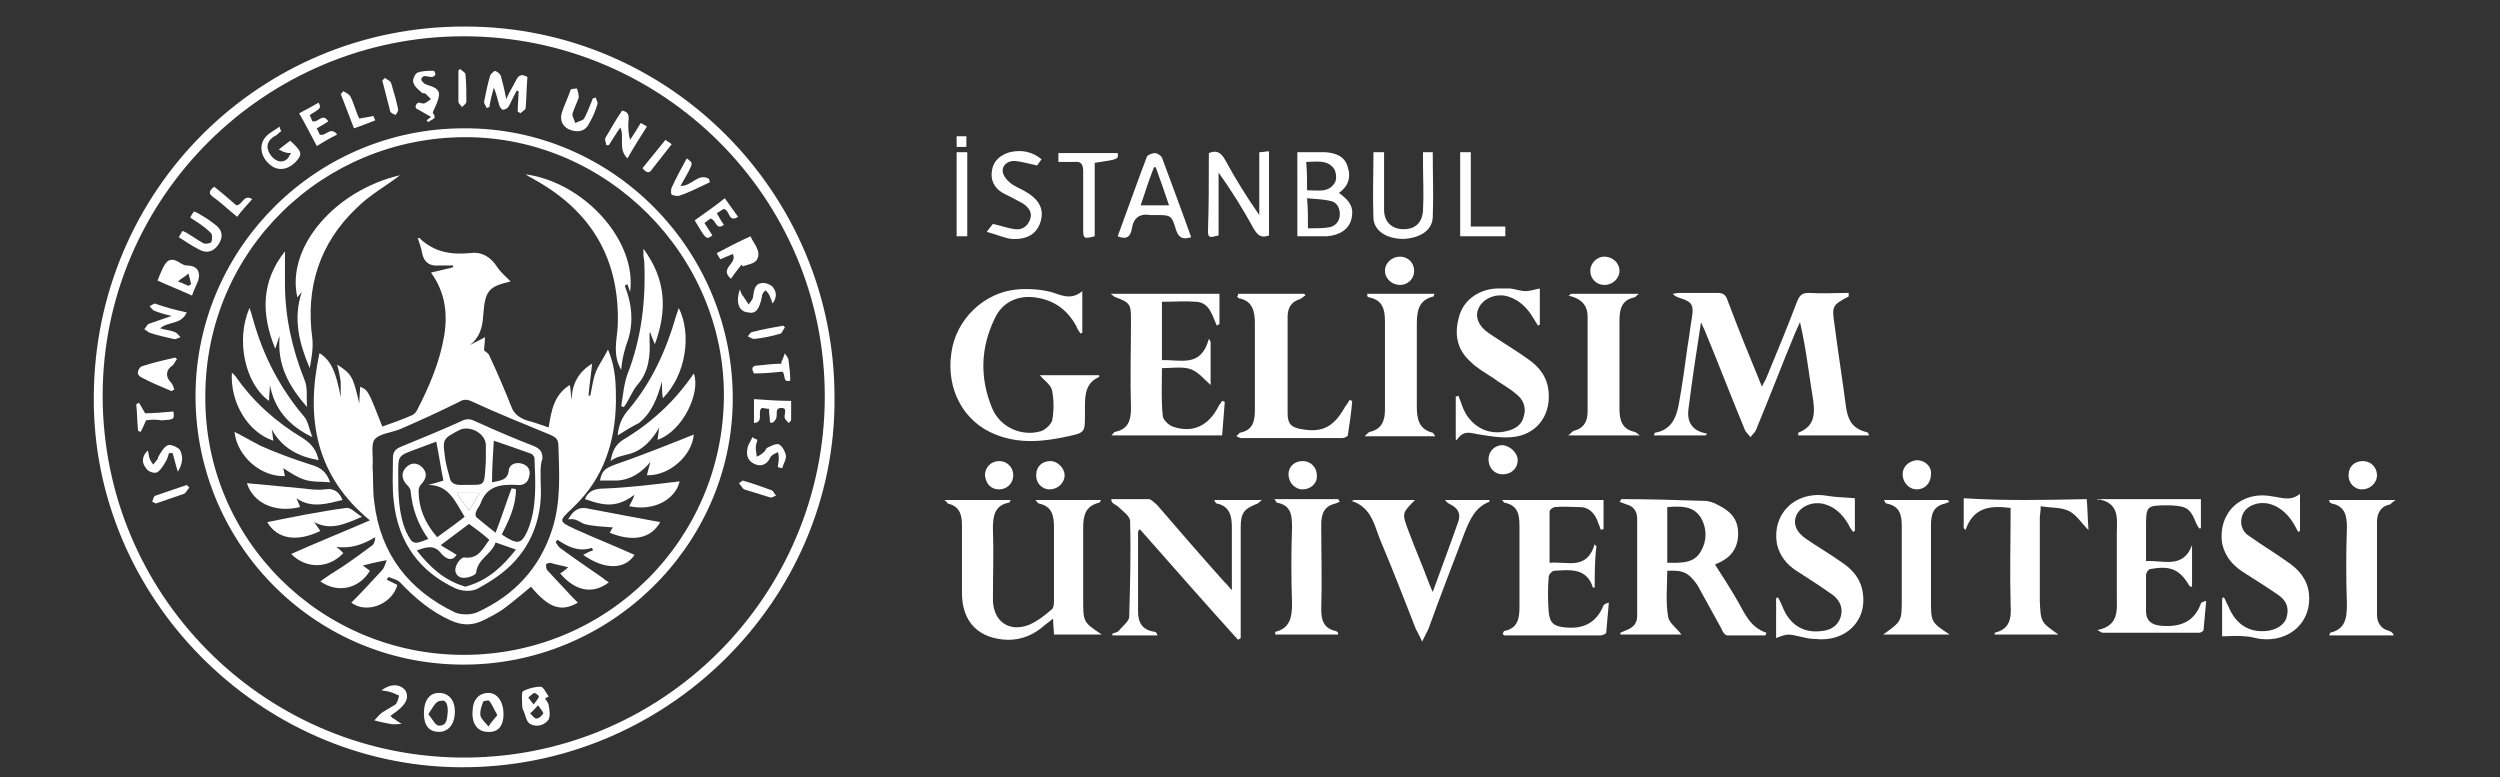 <svg xmlns="http://www.w3.org/2000/svg" xmlns:xlink="http://www.w3.org/1999/xlink" id="Layer_1" x="0px" y="0px" viewBox="0 0 282.5 87.8" style="enable-background:new 0 0 282.5 87.8;" xml:space="preserve"><rect x="0" y="0" width="282.5" height="87.8" fill="#333333" stroke="none"/> <style type="text/css"> .st0{fill:#FFFFFF;} </style> <g> <path class="st0" d="M94.3,44.9c0.2,22.8-18.9,42-42.4,41.8c-22.6-0.2-41.5-19.2-41.3-41.9C10.7,21.5,29.4,2.9,52.6,3 C75.6,3,94.3,21.8,94.3,44.9z M52.4,4.1C30,4.1,11.6,22.3,11.6,44.7c0,22.4,18,40.5,40.1,40.9c23,0.4,41.5-18.2,41.5-40.8 C93.2,22.3,74.9,4.1,52.4,4.1z"></path> <path class="st0" d="M192.2,36.5c-0.5,3.2-1,6.5-1.4,9.7c-0.2,1.5,0.4,2.5,2.1,2.8c-0.1,0.1-0.1,0.2-0.2,0.2c-1.9,0-3.9,0-5.8,0 c0-0.1,0.1-0.3,0.1-0.3c1.8-0.3,2.4-1.6,2.7-3.2c0.4-2.2,0.7-4.4,1-6.6c0.2-1.1,0.3-2.2,0.5-3.3c0.2-1.3,0-1.7-1.3-2.1 c-0.3-0.1-0.6-0.2-0.9-0.5c0.2,0,0.5-0.1,0.7-0.1c1.5,0,2.9,0,4.4,0c0.6,0,0.9,0.2,1.1,0.8c1.2,3.2,2.5,6.4,3.9,9.8 c0.2-0.5,0.4-0.7,0.5-1c1.2-2.9,2.4-5.8,3.5-8.7c0.3-0.7,0.6-0.9,1.3-0.9c1.5,0.1,3,0,4.5,0c0,0.2,0,0.3,0,0.4 c-1.9,1-1.9,1.1-1.6,3.2c0.4,3.1,0.9,6.2,1.3,9.3c0.2,1.4,0.7,2.4,2.2,2.8c0.1,0,0.2,0.1,0.3,0.1c0,0,0,0.1,0.1,0.3 c-2.7,0-5.3,0-8,0c0-0.2,0-0.3,0-0.3c1.8-0.7,1.9-2,1.7-3.6c-0.5-3-0.8-5.9-1.5-8.9c-0.2,0.4-0.3,0.7-0.5,1.1 c-1.5,3.6-2.9,7.3-4.4,10.9c-0.1,0.4-0.4,0.6-0.7,1c-0.2-0.3-0.6-0.6-0.7-1c-1.5-3.6-2.9-7.3-4.4-10.9c-0.1-0.3-0.3-0.6-0.4-0.9 C192.3,36.5,192.2,36.5,192.2,36.5z"></path> <path class="st0" d="M106.7,56.5c2.6,0,5,0,7.5,0c-0.1,0.2-0.1,0.3-0.2,0.3c-1.6,0.3-1.8,1.5-1.8,2.9c0.1,2.7,0,5.3,0,8 c0,2.5,1.8,3.8,4.1,2.9c0.9-0.4,1.7-1,2.5-1.7c0.3-0.2,0.3-0.7,0.3-1.1c0-2.7,0-5.5,0-8.2c0-1.3-0.2-2.4-1.7-2.7 c-0.1,0-0.2-0.2-0.4-0.4c2.5,0,4.9,0,7.4,0c-0.1,0.2-0.1,0.3-0.2,0.3c-1.6,0.4-1.8,1.5-1.8,2.9c0,2.7,0,5.3,0,8c0,2.6,0,2.6,2.1,4 c-1.9,0-3.6,0-5.4,0c0-0.5-0.1-1-0.1-1.8c-0.4,0.3-0.6,0.5-0.9,0.7c-1.2,1.1-2.6,1.7-4.2,1.7c-3.3-0.1-5.2-2-5.2-5.3 c0-2.6,0-5.1,0-7.7c0-1.2-0.3-2.1-1.6-2.4C107.1,56.9,107,56.7,106.7,56.5z"></path> <path class="st0" d="M188.4,64.5c0,1.8-0.2,3.5,0.1,5.2c0.1,0.7,1,1.3,1.5,2c-2.2,0-4.5,0-6.9,0c0-0.1,0-0.1,0-0.2 c0.2-0.1,0.5-0.2,0.7-0.3c0.8-0.3,1.2-0.8,1.2-1.6c0-3.7,0-7.3,0-11c0-0.8-0.4-1.4-1.2-1.6c-0.3-0.1-0.5-0.2-0.8-0.3 c0.2-0.2,0.2-0.3,0.2-0.3c3.1,0,6.3,0.1,9.4,0.2c0.5,0,1.1,0.2,1.6,0.5c1.2,0.6,2.1,1.4,2.2,2.9c0.1,1.5-0.5,2.7-1.8,3.4 c-0.3,0.2-0.7,0.3-0.8,0.4c0.9,1.4,1.8,2.8,2.6,4.2c0.8,1.4,1.4,2.9,3.2,3.5c0,0.1-0.1,0.2-0.1,0.3c-1.4,0-2.9,0-4.3,0 c-0.3,0-0.6-0.5-0.7-0.8c-0.9-1.6-1.8-3.3-2.7-4.9C190.8,64.7,190.2,64.4,188.4,64.5z M188.4,57.3c0,1.1,0,2.2,0,3.2c0,1,0,2,0,3.1 c1.6,0,3,0.1,3.8-1.3c0.7-1.2,0.7-2.6,0-3.8C191.3,57.1,189.9,57.2,188.4,57.3z"></path> <path class="st0" d="M122.3,32.9c0,1.8,0,3.2,0,4.7c-0.1,0-0.2,0.1-0.2,0.1c-0.2-0.3-0.4-0.6-0.5-0.9c-0.9-1.6-2.2-2.7-4.1-3.1 c-2.2-0.5-4.2,0.3-5.1,2.3c-1.6,3.3-1.7,6.7-0.3,10.1c0.9,2.2,3.4,3.3,5.6,2.6c0.5-0.2,1.1-0.8,1.2-1.2c0.2-1.1,0.2-2.2,0-3.3 c-0.1-0.7-0.9-1.2-1.4-1.8c2.2,0,4.4,0,6.7,0c0,0.1,0,0.2,0,0.2c-1.4,0.6-1.6,1.8-1.6,3.2c0,0.4,0,0.8,0,1.1c0,1.9,0,2-1.9,2.4 c-2.7,0.6-5.5,0.9-8.2-0.2c-3.6-1.4-5.6-5.1-5-9.2c0.5-3.8,3.7-6.9,7.5-7.2c1.3-0.1,2.6,0,3.8,0.3C119.8,33.3,121,34,122.3,32.9z"></path> <path class="st0" d="M125.6,56.4c1.4,0,2.8,0,4.2,0c0.3,0,0.6,0.4,0.9,0.6c2.5,2.9,5,5.8,7.6,8.7c0.2,0.2,0.5,0.5,0.9,1 c0-0.9,0-1.6,0-2.2c0-1.6,0-3.2,0-4.9c0-1.2-0.2-2.4-1.7-2.7c-0.1,0-0.2-0.2-0.3-0.4c1.8,0,3.5,0,5.4,0c-0.3,0.2-0.3,0.3-0.5,0.4 c-1.5,0.6-1.9,1-1.9,2.7c0,3.8,0,7.6,0,11.4c0,0.4,0,0.7,0,1.1c-0.1,0.1-0.2,0.1-0.3,0.2c-3.7-4.1-7.4-8.3-11.1-12.5 c-0.1,0.1-0.2,0.2-0.2,0.3c0,3,0,6,0,9c0,1.3,0.5,2.1,1.9,2.3c0.1,0,0.2,0.1,0.3,0.4c-1.7,0-3.4,0-5.1,0c0-0.1,0-0.1,0-0.2 c0.2-0.1,0.5-0.1,0.7-0.3c0.4-0.5,1.2-1.1,1.2-1.6c0.1-3.6,0.2-7.2,0.1-10.8c0-0.6-0.8-1.1-1.3-1.6c-0.2-0.2-0.5-0.3-0.7-0.5 C125.5,56.5,125.6,56.5,125.6,56.4z"></path> <path class="st0" d="M131.3,40.7c2.1-0.1,4.4,0.9,5.3-2.4c0.1,0.1,0.2,0.3,0.2,0.4c0,1.6,0,3.2,0,4.8c-0.7-0.6-1.4-1.5-2.3-1.8 c-0.9-0.3-2.1-0.1-3.2-0.1c0,1.9-0.1,3.7,0.1,5.4c0,0.4,0.6,1,1.1,1.2c2.3,0.8,4.1-0.1,5.2-2.3c0.1-0.2,0.3-0.4,0.4-0.6 c0.1,0,0.2,0.1,0.3,0.1c-0.1,1.3-0.2,2.5-0.3,3.8c-4.2,0-8.3,0-12.5,0c0.2-0.2,0.3-0.4,0.4-0.4c1.5-0.3,1.8-1.3,1.8-2.7 c-0.1-3.3,0-6.7,0-10c0-1.7-0.1-1.9-1.7-2.5c-0.1,0-0.2-0.1-0.6-0.4c4.3,0,8.3,0,12.3,0c0,1.1,0,2.3,0,3.4 c-0.1,0.1-0.2,0.1-0.3,0.2c-0.5-1.1-0.8-2.6-2.3-2.7c-1.3-0.1-2.5,0-3.9,0C131.3,36.3,131.3,38.4,131.3,40.7z"></path> <path class="st0" d="M180.2,66.4c-0.1,0-0.2,0-0.2,0c-0.7-2.3-2.7-2-4.4-1.9c-0.2,0-0.6,0.4-0.6,0.7c-0.1,1.3-0.1,2.6,0,3.9 c0.1,1.3,0.6,1.7,1.9,1.8c2,0.2,3.5-0.5,4.3-2.5c0.1-0.1,0.2-0.2,0.6-0.3c-0.1,1.1-0.2,2.3-0.3,3.4c0,0.1-0.4,0.3-0.6,0.3 c-3.6,0-7.3,0-10.9,0c-0.1,0-0.1-0.1-0.2-0.2c0.1-0.1,0.1-0.3,0.2-0.3c1.5-0.3,1.7-1.4,1.7-2.7c0-3.1,0-6.1,0-9.2 c0-1.3-0.2-2.3-1.7-2.6c-0.1,0-0.1-0.2-0.3-0.3c3.9,0,7.7,0,11.5,0c0,1.1,0,2.2,0,3.3c-0.1,0-0.2,0-0.3,0.1 c-0.1-0.4-0.3-0.7-0.4-1.1c-0.4-0.9-1-1.5-2-1.5c-0.9,0-1.9-0.1-2.8,0c-0.2,0-0.6,0.3-0.6,0.5c0,1.9,0,3.8,0,5.8 c2-0.2,4.2,0.9,5.1-2.1c0.1,0.1,0.1,0.2,0.2,0.2C180.2,63.3,180.2,64.9,180.2,66.4z"></path> <path class="st0" d="M237.3,56.4c3.8,0,7.6,0,11.4,0c0,1.1,0,2.2,0,3.3c-0.1,0-0.1,0-0.2,0c-0.1-0.2-0.2-0.3-0.3-0.5 c-0.7-1.8-1.1-2-3-2.1c-2.7,0-2.7,0-2.7,2.6c0,1.2,0,2.4,0,3.7c2-0.1,4.2,0.9,5.2-1.8c0,1.6,0,3.1,0,4.7c-0.1,0-0.2,0-0.3-0.1 c-1.1-1.9-2.2-2.3-4.4-1.9c-0.2,0-0.5,0.4-0.5,0.7c0,1.4,0,2.8,0,4.1c0,1,0.6,1.5,1.6,1.6c2.1,0.2,3.8-0.3,4.6-2.5 c0-0.1,0.2-0.2,0.6-0.3c-0.1,1.1-0.2,2.2-0.3,3.3c0,0.1-0.3,0.3-0.5,0.3c-3.6,0-7.3,0-10.9,0c-0.1,0-0.2-0.1-0.6-0.3 c2.5-0.5,2.2-2.3,2.2-3.9c0-2.3,0-4.7,0-7c0-1.6,0.4-3.5-2.2-3.9C237.1,56.6,237.2,56.5,237.3,56.4z"></path> <path class="st0" d="M164.5,49.6c0-1.6,0-3.2,0-4.8c0.1,0,0.2,0,0.3-0.1c0.1,0.4,0.3,0.7,0.4,1.1c0.8,2.3,2.9,3.5,5.1,2.9 c0.9-0.2,1.7-0.7,1.9-1.7c0.3-1-0.1-1.9-0.9-2.5c-0.8-0.7-1.8-1.2-2.6-1.8c-0.9-0.6-1.8-1.1-2.5-1.8c-1.6-1.4-1.9-3.2-1.3-5.2 c0.5-1.8,2.2-3,4.2-3.1c0.5,0,1,0,1.6,0c0.6,0.1,1.2,0.3,1.7,0.3c0.5,0,1-0.2,1.6-0.3c0,1.4,0,2.8,0,4.1c-0.1,0-0.2,0.1-0.2,0.1 c-0.2-0.3-0.3-0.5-0.5-0.8c-0.7-1.2-1.6-2.1-2.9-2.5c-1.3-0.4-2.8,0.2-3.3,1.3c-0.5,1,0,2.1,1.2,2.9c1.5,1,3,1.9,4.4,2.9 c1.3,0.9,2.2,2.1,2.3,3.8c0.2,2.7-1.5,4.8-4.2,5c-1.2,0.1-2.4-0.1-3.6-0.3c-0.9-0.1-1.7-0.6-2.5,0.5 C164.6,49.8,164.5,49.7,164.5,49.6z"></path> <path class="st0" d="M232.6,71.7c-2.5,0-4.9,0-7.2,0c0-0.1,0-0.2,0-0.2c1.7-0.4,1.9-1.6,1.8-3.1c-0.1-3.7,0-7.3,0-11 c-2.3-0.3-4.2-0.1-5.1,2.5c-0.1-0.1-0.1-0.2-0.2-0.2c0-1.2,0-2.4,0-3.4c4.7,0.3,9.2,0.2,13.9,0.1c0.1,1,0.1,2.2,0.2,3.5 c-0.8-0.8-1.4-1.8-2.3-2.2c-0.9-0.4-2-0.3-3.1-0.5c0,0.6-0.1,1-0.1,1.3c0,3.1,0,6.3,0,9.4C230.6,70.3,230.6,70.3,232.6,71.7z"></path> <path class="st0" d="M139.9,33.2c2.5,0,5,0,7.5,0c0,0.1,0.1,0.1,0.1,0.2c-0.2,0.1-0.4,0.3-0.6,0.4c-1,0.3-1.4,1-1.4,2 c0,3.6,0,7.2,0,10.9c0,1.2,0.4,1.6,1.6,1.8c2.2,0.4,3.5-0.2,4.7-2.2c0.2-0.4,0.5-0.7,0.7-1.1c0.1,0,0.2,0.1,0.3,0.1 c-0.1,1.3-0.3,2.6-0.5,3.9c0,0.1-0.4,0.3-0.6,0.3c-3.8,0-7.7,0-11.5,0c-0.1,0-0.2-0.1-0.5-0.2c0.2-0.2,0.3-0.3,0.4-0.4 c1.5-0.3,1.7-1.3,1.7-2.6c0-3.3,0-6.6,0-9.8c0-1.4-0.3-2.5-1.8-2.8c-0.1,0-0.1-0.1-0.2-0.2C139.9,33.4,139.9,33.3,139.9,33.2z"></path> <path class="st0" d="M259.9,55.8c0,1.5,0,2.9,0,4.2c-0.1,0-0.1,0.1-0.2,0.1c-0.2-0.3-0.3-0.6-0.5-0.9c-1-1.7-2.6-2.6-4.1-2.3 c-0.9,0.2-1.6,0.7-1.8,1.6c-0.2,0.9,0.2,1.7,0.9,2.1c1.4,1,2.9,1.9,4.3,2.9c1.2,0.8,2.2,1.9,2.4,3.5c0.4,3.2-2.1,5.6-5.5,5.2 c-0.6-0.1-1.2-0.3-1.8-0.3c-0.8-0.1-1.6,0-2.5,0c0-1.3,0-2.8,0-4.3c0.1,0,0.1-0.1,0.2-0.1c0.2,0.3,0.3,0.7,0.5,1 c0.8,2,2.3,3,4.3,2.8c1.1-0.1,2.1-0.7,2.3-1.6c0.3-1.1-0.1-1.9-1-2.5c-1.3-0.9-2.6-1.7-4-2.6c-1.2-0.8-2-1.8-2.3-3.2 c-0.5-3.5,2.2-6,5.7-5.3C257.8,56.2,258.8,56.7,259.9,55.8z"></path> <path class="st0" d="M200.7,72.1c0-1.5,0-3,0-4.5c0.1,0,0.1-0.1,0.2-0.1c0.2,0.3,0.3,0.6,0.5,1c0.8,2.1,2.4,3.1,4.5,2.8 c1-0.1,1.8-0.6,2.1-1.6c0.3-1-0.1-1.8-0.8-2.4c-1.4-1-2.8-1.9-4.2-2.8c-1.1-0.7-1.9-1.7-2.2-3c-0.6-3.4,2-6,5.5-5.5 c1.1,0.2,2.2,0.2,3.3,0.3c0,1,0,2.4,0,3.7c-0.1,0-0.1,0.1-0.2,0.1c-0.2-0.3-0.4-0.5-0.5-0.8c-0.7-1.2-1.6-2.1-3-2.4 c-1.2-0.2-2.4,0.3-2.9,1.3c-0.4,0.9-0.1,1.9,1.1,2.7c1.3,0.9,2.7,1.7,4.1,2.7c1.2,0.8,2.1,1.9,2.3,3.4c0.5,3.2-2,5.6-5.4,5.2 c-0.5,0-1-0.1-1.4-0.2C202,71.6,202,71.6,200.7,72.1z"></path> <path class="st0" d="M153,56.5c2.3,0,4.6,0,6.9,0c-1.5,1.5-1.5,1.5-0.7,3.6c0.7,1.9,1.5,3.7,2.2,5.6c0.1,0.3,0.3,0.7,0.5,1.2 c1-2.8,2-5.4,2.9-8c0.3-0.9-0.1-1.5-0.9-1.9c-0.2-0.1-0.4-0.2-0.6-0.5c1.7,0,3.3,0,5,0c0,0.1,0,0.2,0,0.2c-1.6,0.6-2.2,2-2.8,3.5 c-1.4,3.7-2.8,7.3-4.1,10.9c-0.2,0.4-0.4,0.8-0.7,1.4c-0.3-0.7-0.5-1-0.7-1.4c-1.3-3.3-2.6-6.7-4-10c-0.7-1.7-1-3.8-3.3-4.5 C152.9,56.6,152.9,56.5,153,56.5z"></path> <path class="st0" d="M162.2,49.3c-2.7,0-5.2,0-8,0c0.3-0.3,0.5-0.5,0.6-0.5c1.3-0.3,1.7-1.2,1.7-2.5c0-3.3,0-6.7,0-10 c0-1.4-0.3-2.4-1.8-2.7c-0.1,0-0.2-0.1-0.2-0.2c0,0,0-0.1,0-0.2c2.5,0,5,0,7.6,0c-0.1,0.2-0.1,0.3-0.1,0.3 c-1.8,0.4-1.9,1.8-1.9,3.3c0,3,0,6.1,0,9.1c0,1.4,0.2,2.6,1.8,3C161.9,48.9,162,49,162.2,49.3z"></path> <path class="st0" d="M177.5,33.2c2.5,0,5,0,7.7,0c-0.3,0.2-0.4,0.4-0.5,0.4c-1.5,0.3-1.7,1.4-1.7,2.7c0,3.3,0,6.6,0,9.9 c0,1.3,0.3,2.3,1.7,2.6c0.1,0,0.2,0.1,0.6,0.4c-2.8,0-5.3,0-8.1,0c0.3-0.2,0.4-0.4,0.6-0.5c1.2-0.3,1.6-1.1,1.6-2.2 c0-3.6,0-7.1,0-10.7c0-1.4-0.8-2.1-2.2-2.4C177.4,33.4,177.4,33.3,177.5,33.2z"></path> <path class="st0" d="M151.2,71.7c-2.4,0-4.7,0-7.1,0c0-0.2,0-0.3,0-0.3c1.7-0.4,1.9-1.7,1.9-3.2c-0.1-2.9-0.1-5.7,0-8.6 c0-1.4-0.1-2.5-1.7-2.8c-0.1,0-0.1-0.2-0.3-0.4c2.5,0,4.9,0,7.2,0c0.1,0.1,0.1,0.2,0.2,0.3c-0.2,0.1-0.3,0.1-0.5,0.2 c-1.3,0.3-1.6,1.2-1.6,2.4c0,3.2,0.1,6.4,0,9.6c0,1.2,0.3,2.1,1.6,2.4c0.1,0,0.2,0.1,0.3,0.2C151.2,71.6,151.2,71.7,151.2,71.7z"></path> <path class="st0" d="M263.2,56.5c2.4,0,4.9,0,7.5,0c-0.3,0.2-0.5,0.4-0.6,0.5c-1.1,0.2-1.5,1-1.5,2c0,3.5,0,7,0,10.5 c0,0.9,0.5,1.6,1.4,1.8c0.2,0.1,0.4,0.2,0.5,0.5c-2.4,0-4.8,0-7.3,0c0.1-0.2,0.1-0.3,0.1-0.3c1.7-0.4,1.9-1.6,1.9-3.2 c-0.1-2.9-0.1-5.8,0-8.7c0-1.3-0.2-2.4-1.7-2.7c-0.1,0-0.1-0.1-0.2-0.1C263.2,56.7,263.2,56.6,263.2,56.5z"></path> <path class="st0" d="M212.8,71.7c2.1-1.5,2.1-1.5,2.1-4c0-2.7,0-5.5,0-8.2c0-1.3-0.2-2.3-1.7-2.6c-0.1,0-0.2-0.1-0.3-0.4 c2.4,0,4.8,0,7.2,0c0.1,0.1,0.1,0.2,0.2,0.2c-0.2,0.1-0.3,0.1-0.5,0.2c-1.4,0.3-1.6,1.3-1.6,2.5c0,2.8,0,5.6,0,8.4 c0,2.5,0,2.5,2.1,3.9C217.8,71.7,215.4,71.7,212.8,71.7z"></path> <path class="st0" d="M136.6,17.3c0.9-0.4,1.4,0,1.8,0.7c1.2,2.2,2.5,4.3,3.9,6.3c0-2.4,0-4.7,0-7.1c0.4,0,0.7-0.1,1.1-0.1 c0,3.2,0,6.4,0,9.5c-0.8,0.3-1.2,0.1-1.7-0.7c-1.2-2.2-2.5-4.3-4-6.4c0,2.3,0,4.7,0,7.1c-0.6,0.1-1.2,0.5-1.2-0.4 C136.6,23.3,136.6,20.3,136.6,17.3z"></path> <path class="st0" d="M146.6,17.2c1.1,0,2.2,0,3.2,0c1.2,0.1,2.2,0.5,2.5,1.7c0.4,1.2,0,2.2-1,2.9c1.4,1,1.7,1.8,1.4,3 c-0.3,1.1-1.3,1.8-2.8,1.9c-1.1,0-2.1,0-3.3,0C146.6,23.6,146.6,20.5,146.6,17.2z M147.8,25.8c0.9,0,1.6,0,2.3-0.1 c0.8-0.1,1.3-0.7,1.3-1.5c0-0.8-0.4-1.4-1.1-1.5c-0.8-0.2-1.7-0.2-2.6-0.3C147.8,23.6,147.8,24.6,147.8,25.8z M147.7,21.5 c1.2,0,2.4,0.3,3.1-0.8c0.3-0.4,0.2-1.3-0.1-1.7c-0.8-1-2-0.7-3.1-0.7C147.7,19.4,147.7,20.4,147.7,21.5z"></path> <path class="st0" d="M126.3,26.7c1.1-3,2.2-6.1,3.3-9c0.1-0.2,0.6-0.4,0.9-0.4c0.3,0,0.7,0.3,0.8,0.5c1.1,3,2.2,5.9,3.3,9 c-0.9,0.3-1.4,0.1-1.7-0.8c-0.5-1.7-0.6-1.7-2.3-1.7c-0.2,0-0.4,0-0.6,0c-1.2-0.2-1.9,0.3-2.1,1.5 C127.8,26.5,127.5,27.2,126.3,26.7z M128.9,23.2c1.1,0,2.1,0,3.2,0c-0.5-1.5-1-2.9-1.5-4.3c-0.1,0-0.1,0-0.2,0 C129.8,20.4,129.4,21.7,128.9,23.2z"></path> <path class="st0" d="M155.2,17.2c0.4,0,0.7,0,1.2,0c0,0.9,0,1.8,0,2.8c0,1.2,0,2.5,0,3.7c0,1.4,0.9,2.2,2.2,2.2 c1.3,0,2.1-0.7,2.2-2.1c0.1-1.8,0-3.6,0-5.4c0-0.4,0-0.7,0-1.2c0.4,0,0.8,0,1.1,0c0,2.5,0.1,4.9,0,7.4c-0.1,1.5-1.5,2.3-3.3,2.4 c-1.9,0-3.3-0.9-3.4-2.3C155.1,22.2,155.2,19.8,155.2,17.2z"></path> <path class="st0" d="M111.5,26.2c0.4-0.5,0.6-0.8,0.7-0.9c0.9,0.2,1.7,0.5,2.5,0.6c0.8,0.1,1.4-0.3,1.7-1.1 c0.3-0.8-0.2-1.4-0.8-1.8c-0.7-0.4-1.5-0.8-2.3-1.2c-1-0.6-1.4-1.5-1.2-2.6c0.2-1.1,1-1.7,2-2c1.3-0.3,2.5-0.1,3.6,0.8 c-0.2,0.3-0.4,0.5-0.5,0.7c-0.9-0.2-1.6-0.4-2.4-0.5c-0.7-0.1-1.5,0.3-1.5,1.1c0,0.5,0.5,1.1,0.9,1.4c0.5,0.4,1.1,0.6,1.6,0.9 c1.6,0.9,2.2,2,1.8,3.4c-0.4,1.4-1.5,2.1-3.3,2C113.5,26.9,112.6,26.5,111.5,26.2z"></path> <path class="st0" d="M119.6,18.3c0-0.4,0-0.7,0-1c2.3,0,4.5,0,6.7,0c0.1,0.7,0.1,0.7-2.6,1.1c0,2.8,0,5.5,0,8.3 c-1.2,0.3-1.3,0.3-1.3-0.8c0-2.2,0-4.4,0-6.5c0-0.8-0.2-1.2-1-1.1C120.8,18.3,120.2,18.3,119.6,18.3z"></path> <path class="st0" d="M165,17.2c0.4,0,0.7,0,1.2,0c0,1.4,0,2.8,0,4.2c0,1.4,0,2.7,0,4.2c1.4,0,2.6,0,3.9,0c0,0.4,0,0.7,0,1.1 c-1.7,0-3.4,0-5.1,0C165,23.6,165,20.5,165,17.2z"></path> <path class="st0" d="M108.1,17.2c0.4,0,0.7,0,1.2,0c0,1.6,0,3.1,0,4.7c0,1.6,0,3.2,0,4.8c-0.4,0-0.8,0-1.2,0 C108.1,23.6,108.1,20.5,108.1,17.2z"></path> <path class="st0" d="M216.6,55.3c-0.9,0-1.6-0.8-1.6-1.7c0-0.9,0.7-1.5,1.6-1.6c0.9,0,1.7,0.7,1.6,1.6 C218.2,54.6,217.5,55.3,216.6,55.3z"></path> <path class="st0" d="M268.6,53.7c0,0.9-0.8,1.6-1.7,1.6c-0.9,0-1.6-0.8-1.5-1.7c0-0.9,0.7-1.5,1.6-1.5 C267.9,52.1,268.6,52.8,268.6,53.7z"></path> <path class="st0" d="M147.2,55.3c-0.9,0-1.6-0.8-1.6-1.7c0-0.9,0.7-1.5,1.6-1.5c0.9,0,1.6,0.7,1.6,1.6 C148.9,54.6,148.1,55.3,147.2,55.3z"></path> <path class="st0" d="M181.3,29c0.9,0,1.7,0.7,1.7,1.6c0,0.9-0.8,1.6-1.7,1.6c-0.9,0-1.6-0.7-1.6-1.6C179.7,29.8,180.4,29,181.3,29z "></path> <path class="st0" d="M171.5,52c0,0.9-0.7,1.6-1.7,1.6c-0.9,0-1.6-0.7-1.6-1.7c0-0.9,0.7-1.6,1.6-1.6 C170.7,50.4,171.5,51.2,171.5,52z"></path> <path class="st0" d="M120.3,53.7c0,0.9-0.8,1.6-1.7,1.6c-0.9,0-1.6-0.8-1.5-1.7c0-0.9,0.7-1.5,1.6-1.5 C119.5,52.1,120.3,52.9,120.3,53.7z"></path> <path class="st0" d="M158.2,32.2c-0.9,0-1.7-0.7-1.7-1.6c0-0.9,0.8-1.6,1.7-1.6c0.9,0,1.6,0.7,1.6,1.6 C159.8,31.5,159.1,32.2,158.2,32.2z"></path> <path class="st0" d="M112.9,52.1c0.9,0,1.6,0.7,1.6,1.6c0,0.9-0.7,1.6-1.6,1.6c-0.9,0-1.5-0.6-1.6-1.6 C111.3,52.8,112,52.1,112.9,52.1z"></path> <path class="st0" d="M108.1,16.6c0-0.4,0-0.8,0-1.2c0.4,0,0.7,0,1.1,0c0,0.4,0,0.8,0,1.2C108.9,16.6,108.5,16.6,108.1,16.6z"></path> <path class="st0" d="M52.4,14.5C69.3,14.4,83,28.4,82.8,45.4c-0.2,16.3-13.9,29.8-30.6,29.7C35.2,75,21.8,61,22.1,44.2 C22.4,27.8,35.9,14.5,52.4,14.5z M52.4,74c16.2,0,29.3-13,29.4-29.2c0.1-15.9-13.2-29.3-29.2-29.3c-16,0-29.4,12.7-29.4,29.3 C23.1,61,36.3,74,52.4,74z"></path> <path class="st0" d="M57.2,11.2c0.4-0.9,0.8-1.5,1.1-2.1c0.3-0.6,0.6-0.8,1.3-0.4c-0.1,1.1-0.1,2.3-0.2,3.5c0,0.2-0.4,0.4-0.6,0.6 c-0.1-0.1-0.2-0.1-0.3-0.2c0-0.8,0.1-1.6,0.1-2.3c-0.1,0-0.1,0-0.2-0.1c-0.3,0.6-0.6,1.2-0.9,1.8c-0.1,0.2-0.4,0.4-0.7,0.4 c-0.1,0-0.4-0.4-0.4-0.6c-0.2-0.6-0.3-1.2-0.6-1.9c-0.2,0.7-0.4,1.5-0.5,2.2c-0.1,0-0.2,0.1-0.3,0.1c-0.1-0.2-0.3-0.5-0.3-0.7 c0.2-1,0.4-2,0.7-3C55.5,8.3,55.9,8,55.9,8c0.3,0.1,0.6,0.3,0.7,0.6C56.8,9.3,57,10.1,57.2,11.2z"></path> <path class="st0" d="M21.7,33.4c-1.3-0.6-2.6-1.1-3.9-1.7c0.2-0.5,0.4-1,0.6-1.4c0.5-1.1,1.1-1.2,2.1-0.5c0.2,0.1,0.4,0.2,0.6,0.2 c1.1,0,1.6,0.6,1.3,1.7C22.2,32.2,21.9,32.8,21.7,33.4z M20.1,31.8c0.6,0.2,0.9,0.4,1.2,0.5c0.1-0.1,0.2-0.1,0.3-0.2 c-0.1-0.4-0.2-0.8-0.3-1.2C21,31.2,20.6,31.4,20.1,31.8z"></path> <path class="st0" d="M82.8,28.7c-0.5,0.2-0.9,0.4-1.4,0.6c-0.1-0.2-0.3-0.4-0.4-0.7c1.3-0.7,2.5-1.3,3.8-1.9 c0.4,0.9,1.3,1.7,0.7,2.7c-0.3,0.4-1,0.5-1.6,0.7c0-0.1-0.1-0.2-0.1-0.2c-0.4,0.5-0.8,1-1.2,1.6C81.2,30.3,83.4,29.8,82.8,28.7z"></path> <path class="st0" d="M21.1,35.3c-0.6,1.4-2.1,1-3,1.8c0.6,0.2,1.1,0.2,1.6,0.4c0.3,0.1,0.5,0.4,0.7,0.6c-0.3,0.1-0.6,0.3-0.8,0.2 c-0.9-0.2-1.8-0.4-2.7-0.7c-0.2-0.1-0.4-0.3-0.6-0.4c0.2-0.2,0.3-0.5,0.5-0.6c0.8-0.3,1.5-0.5,2.6-0.9c-0.9-0.2-1.5-0.4-2-0.6 c-0.2-0.1-0.3-0.3-0.5-0.5c0.2-0.1,0.5-0.3,0.6-0.3C18.6,34.7,19.7,35,21.1,35.3z"></path> <path class="st0" d="M70.9,17.9c-1.1-1.1-0.3-2.4-0.8-3.5c-0.5,0.7-0.9,1.4-1.3,2c-0.1,0-0.2,0-0.3,0c0-0.3-0.2-0.6-0.1-0.8 c0.6-1,1.2-2.1,1.9-3.1c1,0.2,0.7,0.9,0.7,1.5c0,0.6,0,1.1,0.2,1.8c0.4-0.6,0.8-1.2,1.2-1.9c0.2,0.1,0.4,0.2,0.7,0.4 C72.4,15.4,71.7,16.5,70.9,17.9z"></path> <path class="st0" d="M61.6,78.9c0.1,0.3,0.4,0.5,0.4,0.8c0.1,0.5,0.2,1.2,0,1.6c-0.5,0.7-1.4,0.9-2.1,0.5c-0.4-0.2-0.5-0.9-0.7-1.4 C59,80.1,59,79.8,59,79.5c0-0.5-0.1-1.2,0.1-1.4c0.6-0.3,1.3-0.5,2-0.5c0.3,0,0.6,0.7,0.9,1.1C61.8,78.8,61.7,78.9,61.6,78.9z M60.8,79.7c-0.4,0.4-0.6,0.7-0.9,0.9c0.2,0.2,0.5,0.6,0.7,0.6c0.3,0,0.6-0.3,0.8-0.6C61.4,80.5,61.1,80.1,60.8,79.7z M60.3,79.6 c0.3-0.4,0.5-0.6,0.6-0.9c0-0.1-0.4-0.4-0.5-0.4c-0.3,0.1-0.5,0.4-0.7,0.5C59.8,79,60,79.2,60.3,79.6z"></path> <path class="st0" d="M31.8,14.8c-0.3,0.2-0.5,0.5-0.8,0.6c-0.8,0.5-1,1.2-0.5,2c0.5,0.8,1.3,1.1,1.9,0.6c0.2-0.1,0.3-0.5,0.5-0.7 c-0.2,0-0.5,0-0.7-0.1c-0.2,0-0.4-0.2-0.7-0.3c0.5-0.4,0.9-0.7,1.3-1c1.3,1.2,1.4,1.5,0.7,2.3c-0.9,1-2.1,1.2-3,0.4 c-1-0.8-1.3-2.2-0.5-3.1c0.4-0.5,1.1-0.8,1.6-1.2C31.6,14.5,31.7,14.7,31.8,14.8z"></path> <path class="st0" d="M20,40.6c-0.2,0.2-0.3,0.5-0.5,0.7c-0.8,0.5-0.8,1.3-0.2,1.9c0.2,0.2,0.3,0.5,0.4,0.8 c-0.1,0.1-0.2,0.1-0.3,0.2c-1.2-0.5-2.4-1-3.5-1.6c-0.2-0.1-0.4-0.4-0.3-0.6c0-0.2,0.2-0.5,0.4-0.6c1.2-0.4,2.5-0.7,3.8-1 C19.8,40.4,19.9,40.5,20,40.6z"></path> <path class="st0" d="M21.5,24.6c0.1-0.3,0.3-0.5,0.4-0.7c0.1,0,0.2,0.1,0.3,0.1c0.7,0.4,1.4,0.8,2,1.3c0.9,0.6,1.1,1.4,0.5,2.3 c-0.5,0.8-1.3,1.1-2.2,0.6c-0.8-0.4-1.5-0.9-2.3-1.4c0.2-0.3,0.3-0.5,0.4-0.7c0.1,0,0.2,0.1,0.3,0.1c0.7,0.4,1.4,0.9,2.1,1.3 c0.2,0.1,0.9,0,0.9-0.2c0.1-0.3,0.1-0.9-0.1-1C23.1,25.6,22.3,25.1,21.5,24.6z"></path> <path class="st0" d="M47.9,80.6c0-1.4,0.6-2.3,1.7-2.3c1.1,0,1.8,0.8,1.8,2.1c0,1.4-0.7,2.3-1.8,2.3C48.5,82.7,47.9,82,47.9,80.6z M48.4,80.7c0.5,0.6,0.8,1.3,1.2,1.3c1,0,0.9-0.9,1-1.6c0-0.6-0.1-1.4-0.8-1.2C49.2,79.2,48.9,80,48.4,80.7z"></path> <path class="st0" d="M56.9,80.7c0,1.3-0.6,2.1-1.8,2c-1.1,0-1.8-0.9-1.7-2.3c0-1.3,0.7-2.1,1.8-2.1C56.2,78.3,56.9,79.3,56.9,80.7z M56.2,80.8c-0.4-0.7-0.6-1.2-0.9-1.6c-0.1-0.1-0.7,0-0.7,0.1c-0.2,0.5-0.4,1.1-0.3,1.6c0.1,0.4,0.6,0.8,0.9,1.2 C55.5,81.6,55.9,81.2,56.2,80.8z"></path> <path class="st0" d="M65.2,10c0.1,0.3,0.2,0.7,0.2,1c-0.2,0.6-0.5,1.2-0.7,1.8c-0.1,0.3,0.2,0.7,0.3,1.1c0.4-0.2,0.9-0.3,1-0.5 c0.4-0.7,0.7-1.6,1-2.3c0.1,0,0.2,0,0.3-0.1c0.1,0.3,0.3,0.6,0.2,0.8c-0.2,0.7-0.5,1.4-0.9,2.1c-0.4,0.9-1.2,1.1-2.1,0.8 c-0.9-0.3-1.3-1.1-1-2c0.3-0.9,0.7-1.7,1-2.6C64.9,10,65.1,10,65.2,10z"></path> <path class="st0" d="M48.9,12.7c0,0.1,0.3,0.4,0.2,0.6c-0.1,0.2-0.5,0.3-0.7,0.5c-0.1-0.1-0.1-0.1-0.2-0.2c0.1-0.1,0.3-0.2,0.5-0.4 c-0.5-0.3-1.1-0.6-1.6-0.9C47,12.3,46.9,12,47,11.9c0-0.1,0.2-0.3,0.3-0.3c0.2,0,0.4,0.1,0.6,0.1c0.3-0.1,0.5-0.3,0.8-0.5 c-0.2-0.2-0.4-0.4-0.6-0.6c-0.1-0.1-0.4,0-0.5-0.2c-0.4-0.3-0.8-0.7-0.9-1.1c-0.1-0.3,0.2-1,0.5-1.1c0.5-0.2,1.2-0.2,1.8-0.2 c0.1,0,0.2,0.3,0.2,0.4c0,0.1-0.2,0.3-0.4,0.3c-0.3,0-0.5-0.1-0.8-0.1c-0.2,0-0.4,0.2-0.4,0.4c0,0.1,0.2,0.3,0.3,0.4 c0.1,0.1,0.2,0.1,0.4,0.2c0.6,0.2,1.4,0.4,1.3,1.2C49.5,11.5,49.2,12,48.9,12.7z"></path> <path class="st0" d="M36,11.6c0.3,0.6,0.3,0.6-1,1.4c0.1,0.2,0.2,0.5,0.3,0.7c0.7,0.2,1.1-1,1.8,0c-0.4,0.3-0.8,0.5-1.3,0.8 c0.1,0.3,0.3,0.5,0.3,0.7c0.7,0.3,1.2-1,2,0c-0.8,0.4-1.5,0.8-2.3,1.3c-0.7-1.3-1.3-2.5-2-3.7C34.6,12.4,35.3,12,36,11.6z"></path> <path class="st0" d="M80.3,24.7c-0.2,0.1-0.4,0.3-0.7,0.5c0.3,0.5,0.6,0.9,0.9,1.4c-0.7,0.5-0.7,0.5-2-1.7c1.1-0.8,2.3-1.6,3.4-2.5 c0.5,0.7,1,1.4,1.5,2.1c-1.1,0.7-0.9-0.7-1.6-0.9c-0.2,0.1-0.5,0.3-0.8,0.5c0.3,0.5,0.5,0.9,0.8,1.3C80.9,26.1,80.9,24.8,80.3,24.7 z"></path> <path class="st0" d="M87,47.7c0-0.5-0.1-0.9-0.1-1.5c-0.3,0-0.6-0.1-0.8-0.1c-0.6,0.4,0.3,1.6-0.9,1.7c0-0.9,0-1.7,0-2.7 c1.4,0.1,2.8,0.2,4.2,0.2c0,0.7,0,1.4,0,2.1c0,0.2-0.2,0.3-0.3,0.4c-0.1-0.2-0.3-0.3-0.4-0.5c-0.2-0.4,0.4-1.2-0.4-1.2 c-0.8,0-0.4,0.7-0.6,1.2c-0.1,0.2-0.2,0.3-0.3,0.4C87.2,47.8,87.1,47.8,87,47.7z"></path> <path class="st0" d="M83.6,32.7c0.1,0.3,0.2,0.6,0.4,0.8c0.2,0.3,0.4,0.6,0.6,0.9c0.2-0.3,0.5-0.6,0.5-0.9c0.1-0.7,0.2-1.4,0.9-1.5 c0.4-0.1,0.9,0.1,1.2,0.3c0.5,0.5,0.7,1.2,0.1,2c-0.1-0.3-0.2-0.6-0.3-0.8c-0.1-0.3-0.3-0.5-0.5-0.7c-0.2,0.2-0.4,0.4-0.4,0.7 c-0.3,1.5-0.7,2-1.6,1.8C83.5,35.2,83.1,34.2,83.6,32.7z"></path> <path class="st0" d="M20.1,53.3c-0.3-0.9-0.4-1.5-0.6-2.1c-0.1,0-0.2,0-0.4,0c-0.1,0.3-0.2,0.7-0.4,1c-0.3,0.5-0.6,1-1,1.2 c-0.3,0.1-1-0.1-1.2-0.5c-0.5-0.6-0.5-1.3,0.2-2c0.1,0.3,0.1,0.6,0.2,0.9c0.1,0.3,0.3,0.5,0.4,0.7c0.2-0.2,0.3-0.4,0.5-0.6 c0.1-0.1,0-0.2,0.1-0.3c0.3-0.5,0.6-1.1,1.1-1.3c0.3-0.1,1,0.2,1.3,0.5C20.7,51.5,20.7,52.3,20.1,53.3z"></path> <path class="st0" d="M85.6,49.7c-0.1,0.3-0.2,0.6-0.2,0.9c0,0.3,0.1,0.7,0.1,1c0.3-0.1,0.6-0.3,0.8-0.5c0.2-0.1,0.2-0.4,0.4-0.5 c0.4-0.2,1-0.5,1.3-0.4c0.4,0.2,0.7,0.8,0.8,1.2c0.1,0.5-0.3,1-0.4,1.5c-0.2,0-0.3-0.1-0.5-0.1c0-0.3,0.1-0.6,0.1-0.9 c0-0.3,0-0.6-0.1-0.8c-0.2,0.1-0.5,0.2-0.7,0.4c-0.1,0.1-0.2,0.2-0.2,0.3c-0.4,0.7-1,1-1.8,0.6c-0.8-0.4-0.9-1.1-0.7-1.9 c0.1-0.4,0.4-0.7,0.5-1.1C85.3,49.6,85.4,49.6,85.6,49.7z"></path> <path class="st0" d="M44.1,80.9c0.1,0.1,0.2,0.1,0.2,0.2c0.4,0.2,0.7,0.5,1.1,0.7c-0.4,0-0.9,0.1-1.3,0c-0.5-0.1-1.1-0.2-1.8-0.4 c0.4-0.4,0.6-0.7,0.9-0.9c0.5-0.3,1-0.6,1.5-0.9c0.2-0.2,0.3-0.6,0.4-1c-0.3-0.1-0.6-0.3-1-0.4c-0.3-0.1-0.5-0.1-1-0.2 c1.1-0.8,2.1-0.7,2.7,0C46.3,78.9,45.9,79.7,44.1,80.9z"></path> <path class="st0" d="M80.2,20.6c-1.1,0.5-2.2,1.1-3.4,1.5c-0.2,0.1-0.7,0-0.9-0.1c-0.1-0.1-0.1-0.6,0-0.8c0.5-1.1,1.1-2.2,1.7-3.3 c0.7,0.5,0.7,0.5,0.2,1.5c-0.3,0.5-0.6,1.1-0.9,1.6c1.2,0.1,2-1.5,3.2-0.8C80.2,20.4,80.2,20.5,80.2,20.6z"></path> <path class="st0" d="M88.4,42c-1,0.1-2.1,0.2-3.2,0.2c-0.4-0.7-0.1-0.9,0.5-0.9c0.9-0.1,1.8-0.2,2.6-0.2c0-0.2,0-0.3,0.1-0.4 c0.1-0.3,0.2-0.5,0.3-0.8c0.1,0.3,0.4,0.5,0.4,0.8c0.1,0.7,0.2,1.5,0.2,2.3C88.4,43.3,88.8,42.3,88.4,42z"></path> <path class="st0" d="M16.5,47.5c-0.2,0.5-0.4,0.9-0.6,1.3c-0.1,0-0.2-0.1-0.3-0.1c-0.1-1-0.1-2-0.2-3c0.1-0.1,0.2-0.1,0.3-0.2 c0.2,0.3,0.4,0.7,0.7,1.2c0.9,0,2-0.1,3.2-0.2c0.1,0.9,0.1,0.9-1.3,1C17.7,47.4,17,47.4,16.5,47.5z"></path> <path class="st0" d="M26.8,24.5c-1-0.8-1.8-1.6-2.8-2.3c-0.5-0.4-0.3-0.7,0.2-1.1c0.9,0.7,1.7,1.4,2.5,2.1c0.7,0,0.8-1.3,1.8-0.7 C27.9,23.2,27.3,23.8,26.8,24.5z"></path> <path class="st0" d="M38.8,10.3c0.3,0.2,0.6,0.3,0.8,0.6c0.4,0.8,0.6,1.7,1,2.5c0.6-0.1,1.1-0.2,1.6-0.3c0,0,0.1,0.3,0.2,0.5 c-0.8,0.3-1.5,0.6-2.4,0.9c-0.5-1.3-1-2.6-1.5-3.9C38.6,10.6,38.7,10.4,38.8,10.3z"></path> <path class="st0" d="M72.6,19c0.9-1.1,1.7-2.1,2.6-3.2c0.2,0.2,0.5,0.3,0.7,0.5c-0.8,1-1.5,1.9-2.2,2.8 C73.4,19.6,73.1,19.6,72.6,19z"></path> <path class="st0" d="M52,7.8c0.2,0.2,0.6,0.4,0.6,0.6c0.1,1,0.1,2.1,0.1,3.1c0,0.2-0.3,0.4-0.5,0.6c-0.1-0.2-0.4-0.4-0.4-0.6 c0-1.2,0-2.3,0-3.5C51.8,7.9,51.9,7.9,52,7.8z"></path> <path class="st0" d="M43.5,8.8c0.2,0.2,0.6,0.3,0.7,0.6c0.3,1,0.6,2,0.8,3c0,0.2-0.2,0.4-0.3,0.6c-0.2-0.1-0.5-0.2-0.6-0.4 c-0.3-1.2-0.6-2.3-0.9-3.5C43.3,9,43.4,8.9,43.5,8.8z"></path> <path class="st0" d="M83.9,54.3c1.1,0.3,2.2,0.7,3.3,1.1c0.2,0.1,0.3,0.4,0.5,0.6c-0.3,0.1-0.5,0.3-0.7,0.2c-1-0.3-1.9-0.6-2.9-0.9 c-0.2-0.1-0.4-0.5-0.6-0.7C83.7,54.5,83.8,54.4,83.9,54.3z"></path> <path class="st0" d="M17.2,56.7c0.1-0.3,0.2-0.7,0.4-0.7c1.2-0.4,2.3-0.8,3.5-1.2c0.1,0.1,0.2,0.2,0.3,0.3 c-0.2,0.2-0.4,0.6-0.6,0.7c-1.1,0.4-2.1,0.7-3.2,1.1C17.5,56.8,17.4,56.8,17.2,56.7z"></path> <path class="st0" d="M88.7,37c-0.2,0.2-0.3,0.6-0.5,0.7c-1,0.3-2,0.5-3,0.6c-0.2,0-0.5-0.2-0.7-0.3c0.2-0.2,0.3-0.5,0.6-0.5 c1.1-0.3,2.3-0.5,3.4-0.7C88.5,36.8,88.6,36.9,88.7,37z"></path> <path class="st0" d="M38,61.8c0.3,0.2,0.5,0.4,0.8,0.7c-1.7,1.8-4.2,1.8-5.9,0.1c2.9-1.3,5.9-2.5,8.9-3.8c-6.1-5-7.3-11.5-5.7-18.9 c1.3,0.8,1.9,2.2,2.4,5c0-0.6,0-1.2,0-1.8c-0.1-0.6-0.2-1.2-0.4-1.9c1.7,1.1,1.8,1.4,2.5,4.4c0-0.8,0.1-1.4,0.1-1.9 c0.9,0.4,0.9,0.4,2.5,4.5c1.1-0.4,2.3-0.8,3.4-1.3c0.2-0.1,0.4-0.3,0.5-0.5c1.4-2.7,2.6-5.5,3.1-8.5c0.4-2.5,0.1-4.9-1.5-7.1 c0.9-0.2,1.7-0.4,2.5-0.6c0-0.1,0-0.2,0-0.2c-0.5,0-1.1,0-1.6,0c-1.1,0.1-1.7-0.4-1.9-1.4c-0.1-0.6-0.3-1.1-0.5-1.7 c0.2,0,0.3,0,0.3,0.1c1.6,1.5,3.5,1.8,5.6,1.6c1.4-0.2,2.4,0.5,3.1,1.6c0.4,0.6,1,1.1,1.5,1.6c-2.5,0.6-2.9,1-3.1,3.9 c-0.1,1.4-0.4,2.4-1.5,3.3c0.5-0.3,1-0.5,1.7-0.9c0,0.6-0.1,1.1-0.1,1.5c0.1,0.1,0.5,0.3,0.6,0.6c0.9,1.9,1.7,3.8,2.5,5.8 c0.3,0.8,0.9,1.2,1.7,1.5c0.8,0.2,1.6,0.5,2.5,0.8c0.3-1.9,0.6-3.7,2.4-4.8c0.1,0.6,0.1,1.2,0.2,1.7c0-1.8,0.8-3.2,2.3-4.1 c-0.1,1.2-0.3,2.4-0.4,3.6c0.1,0,0.1,0,0.2,0c0.2-0.9,0.3-1.8,0.6-2.6c0.3-0.8,0.9-1.6,1.4-2.6c0.9,2.1,0.9,4,0.9,6 c-0.1,4.5-1.4,8.5-4.7,11.7c-0.1,0.1-0.1,0.1-0.2,0.2c-1.6,1.5-1.6,1.5,0.3,2.4c2.2,1,4.5,1.9,6.7,2.9c-1.1,1.7-3.4,1.7-5.8,0 c0.4-0.2,0.7-0.4,1.1-0.5c0-0.1-0.1-0.2-0.1-0.3c-1.5,0.5-2.7-0.1-3.9-0.9c-0.1,0.1-0.2,0.2-0.2,0.3c0.2,0.3,0.4,0.6,0.6,0.7 c1.5,1.1,3.1,2.2,4.7,3.3c0.2,0.2,0.4,0.3,0.7,0.5c-1.8,1.4-3.8,1-5.5-1c0.3-0.2,0.6-0.4,0.9-0.7c-0.7-0.2-1.4-0.3-2-0.5 c-0.2,0-0.5,0.1-0.5,0.2c0,0.2,0,0.5,0.2,0.7c0.9,1,1.8,1.9,2.7,2.9c0.2,0.2,0.5,0.5,0.7,0.7c-1.9,1.1-3.3,0.6-5.3-1.8 c-1,0.8-2,1.7-3.1,2.5c-0.7,0.5-1.5,0.9-2.3,1.3c-1.2,0.6-2.4,0.6-3.7,0c-2.2-1-4-2.5-5.7-4.3c-0.3-0.3-0.8-0.4-1.3-0.6 c-0.1,0.1-0.1,0.2-0.2,0.3c0.4,0.2,0.8,0.4,1.2,0.6c-0.6,2.2-3.5,3.3-5.2,2c1.2-1.2,2.3-2.4,3.5-3.7c0.2-0.2,0.3-0.6,0.5-1.1 c-1.1,0.2-1.9,0.4-2.7,0.6c0.3,0.2,0.5,0.4,0.8,0.6c-1.2,2-3.6,2.6-5.6,1.2c0.8-0.6,1.6-1.1,2.4-1.6c1.2-0.8,2.3-1.6,3.5-2.5 c0.2-0.2,0.3-0.6,0.3-0.9C40.9,61.6,39.6,62,38,61.8z M42.1,52.7c0.1,1.4,0,2.7,0.2,4.1c0.7,5.8,3.9,9.9,9.1,12.4 c0.7,0.3,1.8,0.3,2.5,0c4.2-1.9,7.1-5,8.5-9.4c1-3.1,0.8-6.3,0.7-9.4c0-0.8-0.3-1-1-1.3c-2.9-1.2-5.9-2.4-8.7-3.7 c-0.6-0.3-1-0.3-1.5,0c-2.2,1.1-4.4,2.1-6.7,3.1c-1,0.4-2.4,0.5-2.9,1.2C41.9,50.3,42.2,51.6,42.1,52.7z"></path> <path class="st0" d="M34.1,33c-0.2,0.2-0.3,0.4-0.5,0.6c-1.3-5.7,4.3-12.1,11.6-13.8c-1.4,1.1-3.4,2.2-4.9,3.7c-4.2,4-5.8,9-5,14.8 c0.1,1.1-0.1,2.2-0.3,3.3C33.8,38.8,33.1,36,34.1,33z"></path> <path class="st0" d="M70.2,41.8c-1-1.7-0.5-3.3-0.4-4.9c0.3-7.5-2.9-13-9.4-16.6c-0.3-0.2-0.6-0.3-1-0.6 c6.6,0.9,12.6,7.5,11.8,13.3c-0.1-0.3-0.2-0.6-0.3-0.9c-0.1,0.1-0.2,0.1-0.3,0.2c0.8,2,1,4,0.4,6C70.6,39.4,70.3,40.5,70.2,41.8z"></path> <path class="st0" d="M31.6,38c-0.2,0.4-0.3,0.9-0.5,1.4c-1.6-3.9-1.6-7.6,1.1-11c0,1.2,0,2.4,0,3.6c0,3.8,0.8,7.4,2.2,10.9 c0.4,0.9,0.2,2,0.3,3.1C32.6,43.6,31.3,41.2,31.6,38z"></path> <path class="st0" d="M72.7,28.1c2.6,3.5,2.7,7,1.3,10.8c-0.2-0.5-0.4-0.9-0.5-1.3c0,0-0.1,0-0.1,0c0,0.3,0,0.5,0,0.8 c0.1,1.8-0.1,3.6-1.3,5c-0.7,0.8-1,1.8-1.6,2.6c-0.1,0-0.2-0.1-0.3-0.1c0.2-1.2,0.3-2.5,0.7-3.6c1.6-4.1,2.1-8.4,1.9-12.8 C72.7,29.1,72.7,28.7,72.7,28.1z"></path> <path class="st0" d="M35.3,49.4c-2.7-1.3-4.3-3.2-4.8-5.9c0,0.6-0.1,1.2-0.1,1.8c-2.7-1.9-3.8-6.9-2.2-10.5 c0.2,0.6,0.3,0.9,0.4,1.3c1.1,4,3,7.7,5.7,10.9C34.8,47.5,34.9,48.4,35.3,49.4z"></path> <path class="st0" d="M69.8,49.2c0.1-1.2,0.5-2.1,1.3-3c2.6-3.1,4.2-6.7,5.3-10.5c0.1-0.3,0.2-0.6,0.3-0.9c1.5,3,0.8,7.6-1.8,10.2 c-0.1-0.7-0.1-1.3-0.1-1.9c-0.5,1.8-1.1,3.5-2.6,4.7C71.4,48.2,70.6,48.7,69.8,49.2z"></path> <path class="st0" d="M36,52c-2.2-0.4-4.1-1.3-5.3-3.5c0.1,0.4,0.1,0.9,0.2,1.3c-2.8-0.9-4.9-4.2-4.7-7.7c0.2,0.2,0.3,0.3,0.4,0.4 c2,2.9,4.6,5.2,7.6,7C35.3,50.2,35.8,51,36,52z"></path> <path class="st0" d="M74.5,48.3c-0.8,1.4-1.9,2.6-3.4,3c-0.7,0.2-1.5,0.3-2.1,0.8c0.2-1.1,0.5-1.8,1.4-2.4c3.2-1.9,5.9-4.4,8-7.5 c0.8,2.1-1.2,6.5-4.1,7.5C74.4,49.2,74.4,48.7,74.5,48.3z"></path> <path class="st0" d="M37.3,54.5c-1-0.1-2,0-2.9-0.3c-0.9-0.3-1.6-0.8-2.4-1.3c0.1,0.3,0.1,0.6,0.2,0.9c-2.7,0.1-5.4-2.2-5.7-5 c1,0.5,2,1.1,3,1.6c1.8,0.8,3.7,1.5,5.6,2.1C36.2,52.8,36.9,53.3,37.3,54.5z"></path> <path class="st0" d="M78.4,49.1c-0.2,2.4-2.8,4.7-5.3,4.6c0.1-0.4,0.2-0.8,0.4-1.5c-1.1,1.3-2.3,2-3.7,2.1c-0.7,0-1.4,0-2,0 c0.2-1.1,0.6-1.4,1.7-1.8C72.4,51.5,75.4,50.3,78.4,49.1z"></path> <path class="st0" d="M38.7,56.5c-1.7,0.4-3.5,1-5.2-0.2c0.1,0.3,0.3,0.6,0.4,1c-2.9,0.7-5.3-0.5-6-2.7c2.1,0.2,4.2,0.4,6.4,0.6 c0.8,0.1,1.6,0.2,2.4,0.1C37.8,55.1,38.4,55.7,38.7,56.5z"></path> <path class="st0" d="M66.1,56.4c0.4-1,1.2-1.2,2.3-1.2c2.5-0.1,5-0.4,7.5-0.7c0.3,0,0.6-0.1,0.9-0.1c-0.5,2.1-3,3.4-5.7,2.8 c0.2-0.4,0.4-0.7,0.6-1.3c-1.3,1-2.5,1.3-3.9,1C67.3,56.8,66.7,56.6,66.1,56.4z"></path> <path class="st0" d="M36.2,60c-2.7,1.3-4.9,0.9-6-1c3-0.6,5.9-1.2,8.9-1.6c0.5-0.1,1,0.5,1.8,1C39,59.2,37.4,60,35.5,59 C35.8,59.4,36,59.7,36.2,60z"></path> <path class="st0" d="M74.6,59c-1,1.8-3,2.3-5.7,1.2c0.2-0.3,0.3-0.6,0.4-0.6c-1.1-0.1-2.2-0.1-3.3-0.4c-0.5-0.2-1-0.7-1.8-0.5 c0.6-1.1,1.3-1.5,2.4-1.2C69.2,58,71.9,58.5,74.6,59z"></path> <path class="st0" d="M61.1,54.7c0.2,3.2-0.7,6.5-3.3,9.1c-1.1,1.1-2.5,2-3.8,2.7c-0.7,0.4-1.8,0.3-2.5,0c-4.1-1.9-6.5-5.2-7-9.8 c-0.2-1.6-0.1-3.2-0.1-4.9c0-0.8,0.3-1.1,1.1-1.4c2.2-0.9,4.4-1.8,6.6-2.8c0.6-0.3,1-0.3,1.6,0c2.2,1,4.3,1.9,6.6,2.8 c0.7,0.3,1,0.6,1,1.4C61,52.7,61.1,53.5,61.1,54.7z M48.4,60.9c-1.2-1.7-1.8-3.4-2-5.4c0-0.3-0.3-0.6-0.5-0.8 c-0.5-0.6-0.6-1.3,0-1.9c0.6-0.6,1.3-0.5,1.8,0c0.6,0.6,0.5,1.2,0,1.8c-0.2,0.2-0.4,0.5-0.4,0.8c0,2,0.7,3.7,2.1,5.3 c1.1-0.8,2.1-1.5,3.1-2.3c-1.1-1.8-1.8-3.6-4.1-3.6c0,0,1.8-0.5,1.7-0.5c-0.3-1.5-0.5-2.9-0.8-4.4c-0.8,0.3-1.6,0.6-2.4,0.9 C45,51.5,45,51.5,45,53.5c0,2.2,0,4.5,0.9,6.6C46.6,61.5,46.7,61.6,48.4,60.9z M56.7,60.4c1.8,1.2,2.2,1.1,2.9-0.4 c1.1-2.6,0.9-5.4,0.8-8.2c0-0.2-0.2-0.4-0.3-0.5c-1.4-0.5-2.8-1-4.3-1.5c-0.1,1.6-0.2,3.1-0.2,4.7c0.9-0.2,1.8-0.2,1.9-1.4 c0.1-0.7,0.9-0.9,1.5-0.7c0.7,0.2,1,0.8,0.8,1.4c-0.1,0.7-0.6,1.1-1.4,1c-1.8-0.1-3.4,0.1-4.1,2.1c-0.1,0.3-0.4,0.6-0.5,0.9 c-0.1,0.2-0.1,0.6,0.1,0.7c0.6,0.5,1.2,1,2.1,1.7c0.7-1.8,1.2-3.4,1.8-5c0.2,0,0.3,0,0.5,0.1C58.3,57.2,57.5,58.8,56.7,60.4z M47.1,62.2c1.4,1.8,3,3.3,5.2,4c0.2,0.1,0.4,0.1,0.6,0c2.3-0.7,3.9-2.2,5.4-4.1c-0.8-0.3-1.5-0.5-2.3-0.8c-0.4,1.3-2,1.8-2.2,3.4 c0,0.3-0.9,0.6-1.4,0.6c-0.7,0-1.1-0.6-0.9-1.2c0.1-0.5,0.7-1.2,1-1.1c1.6,0.2,2.1-1.1,2.8-2c-0.8-0.7-1.6-1.3-2.3-1.8 c-1.1,0.8-2.1,1.6-3.2,2.4c0.6,0.4,1.2,0.7,1.8,1.1c-0.6,0.9-1.3,0.3-1.7-0.1C49.1,61.5,48.2,61.8,47.1,62.2z M54.9,51.4 c0-0.4,0-0.8,0-1.1c0-1.3-1.8-2.3-3-1.7c-1.9,1-1.9,1-1.6,3.2c0.1,0.7,0.3,1.4,0.5,2.1c0.1,0.7,0.6,0.9,1.3,0.9 c2.8-0.1,2.6,0.5,2.8-2.7C54.9,51.8,54.9,51.6,54.9,51.4z M54.2,55.7c-0.9,0-1.6,0-2.6,0c0.5,0.7,0.9,1.3,1.4,2 C53.5,56.9,53.8,56.3,54.2,55.7z"></path> <path class="st0" d="M54.2,55.7c-0.4,0.6-0.7,1.2-1.2,2c-0.5-0.7-0.9-1.3-1.4-2C52.5,55.7,53.3,55.7,54.2,55.7z"></path> </g> </svg>